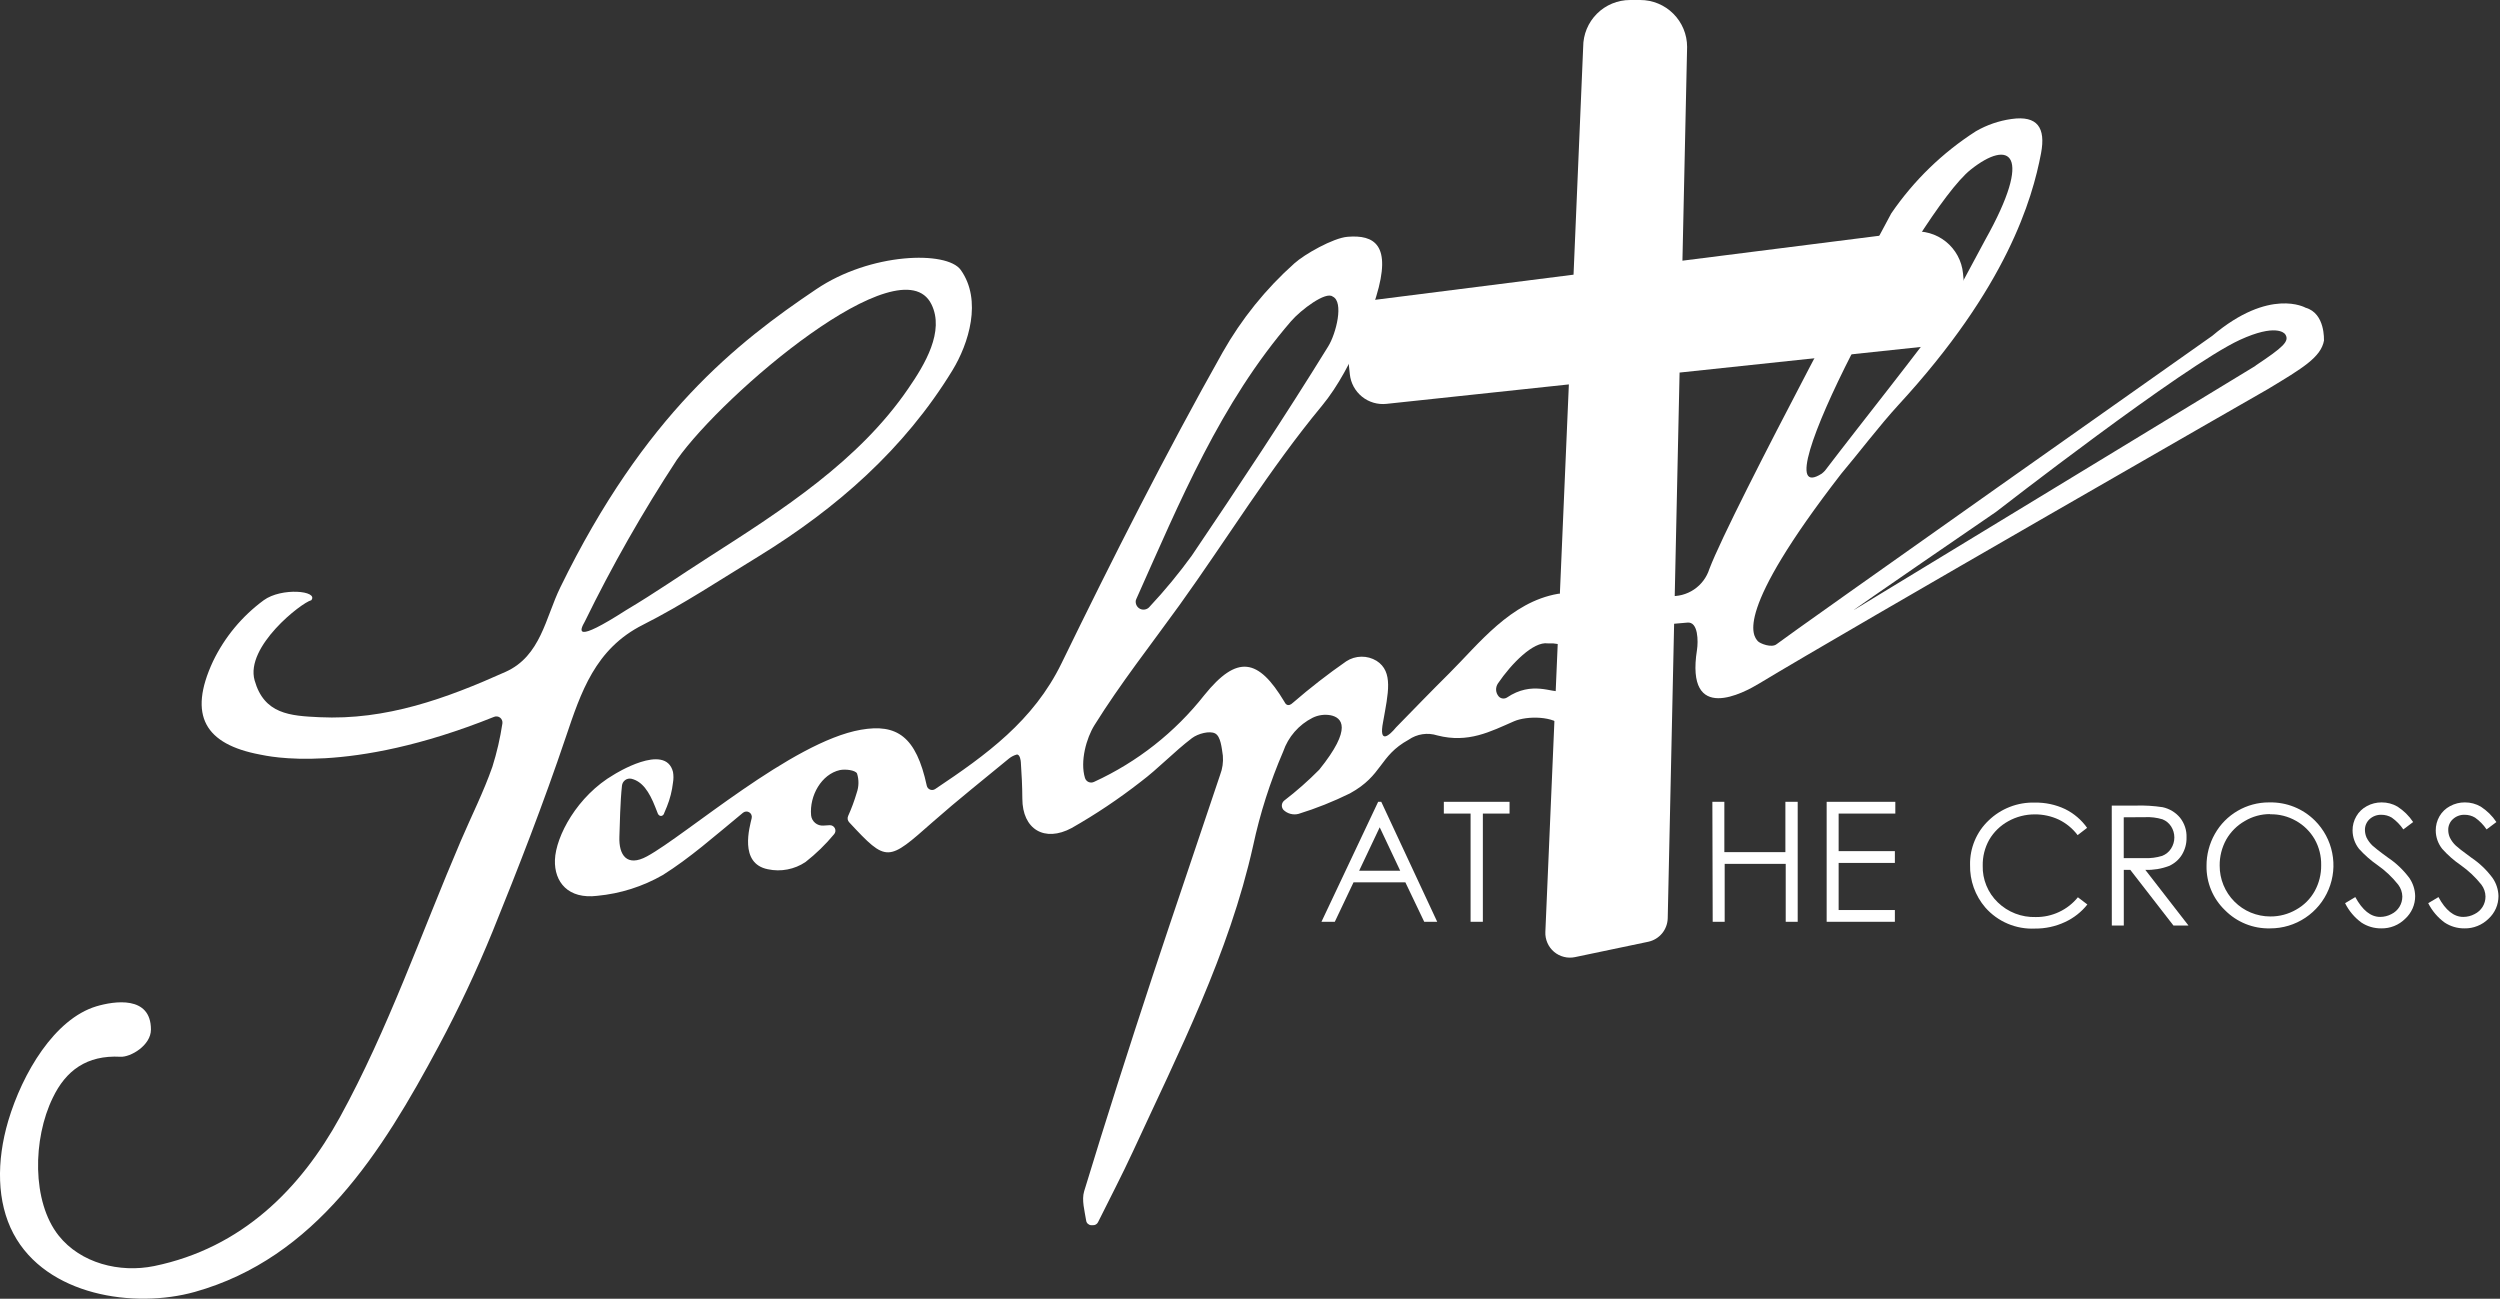 <?xml version="1.0" encoding="UTF-8"?>
<svg xmlns="http://www.w3.org/2000/svg" width="77" height="40" viewBox="0 0 77 40" fill="none">
  <rect x="0" y="0" width="77" height="40" fill="#333333" stroke="none"/>
  <path d="M64.283 25.498L63.991 25.722C63.839 25.52 63.64 25.356 63.413 25.245C63.181 25.136 62.927 25.081 62.67 25.083C62.384 25.082 62.102 25.155 61.852 25.295C61.609 25.429 61.407 25.626 61.267 25.866C61.131 26.11 61.062 26.385 61.068 26.664C61.062 26.874 61.101 27.082 61.181 27.276C61.26 27.471 61.38 27.646 61.531 27.792C61.685 27.942 61.868 28.059 62.069 28.137C62.27 28.215 62.485 28.251 62.7 28.245C62.949 28.248 63.194 28.195 63.419 28.089C63.644 27.984 63.843 27.829 63.999 27.636L64.291 27.858C64.107 28.09 63.87 28.276 63.6 28.4C63.312 28.535 62.996 28.603 62.678 28.6C62.391 28.614 62.105 28.563 61.84 28.451C61.575 28.339 61.339 28.169 61.149 27.953C60.835 27.588 60.667 27.12 60.678 26.638C60.673 26.383 60.721 26.131 60.819 25.895C60.917 25.66 61.062 25.448 61.247 25.273C61.435 25.09 61.659 24.947 61.904 24.852C62.148 24.757 62.41 24.712 62.672 24.72C62.995 24.714 63.314 24.782 63.606 24.92C63.876 25.053 64.109 25.252 64.283 25.498Z" fill="white"></path>
  <path d="M65.042 24.812H65.778C66.057 24.803 66.335 24.82 66.611 24.862C66.82 24.908 67.008 25.021 67.145 25.185C67.283 25.358 67.354 25.575 67.345 25.796C67.35 25.983 67.3 26.167 67.203 26.327C67.109 26.48 66.969 26.6 66.804 26.672C66.572 26.76 66.324 26.801 66.076 26.792L67.405 28.506H66.942L65.613 26.792H65.413V28.506H65.044L65.042 24.812ZM65.411 25.173V26.43H66.048C66.233 26.439 66.418 26.415 66.595 26.361C66.708 26.317 66.805 26.238 66.87 26.135C66.935 26.033 66.97 25.915 66.97 25.794C66.97 25.673 66.935 25.554 66.87 25.453C66.806 25.354 66.714 25.278 66.605 25.235C66.429 25.182 66.245 25.159 66.062 25.169L65.411 25.173Z" fill="white"></path>
  <path d="M69.901 24.714C70.16 24.709 70.417 24.755 70.657 24.851C70.897 24.947 71.115 25.091 71.298 25.273C71.571 25.545 71.757 25.892 71.832 26.269C71.908 26.647 71.87 27.038 71.722 27.394C71.575 27.75 71.325 28.054 71.005 28.267C70.685 28.481 70.308 28.595 69.923 28.594C69.664 28.601 69.406 28.555 69.166 28.458C68.926 28.361 68.708 28.216 68.526 28.031C68.344 27.855 68.199 27.644 68.102 27.41C68.005 27.175 67.957 26.924 67.961 26.67C67.959 26.324 68.048 25.983 68.219 25.682C68.385 25.388 68.627 25.143 68.92 24.973C69.212 24.803 69.545 24.713 69.883 24.714H69.901ZM69.917 25.074C69.644 25.073 69.375 25.147 69.141 25.287C68.901 25.423 68.702 25.622 68.566 25.862C68.432 26.107 68.363 26.381 68.366 26.66C68.365 26.866 68.404 27.069 68.482 27.259C68.56 27.449 68.674 27.622 68.819 27.767C68.963 27.913 69.135 28.029 69.325 28.108C69.515 28.186 69.718 28.227 69.923 28.227C70.203 28.23 70.479 28.157 70.721 28.017C70.961 27.884 71.159 27.686 71.292 27.447C71.427 27.203 71.496 26.927 71.492 26.648C71.498 26.369 71.429 26.093 71.292 25.85C71.155 25.612 70.956 25.415 70.715 25.281C70.472 25.143 70.197 25.073 69.917 25.08V25.074Z" fill="white"></path>
  <path d="M72.229 27.818L72.543 27.63C72.765 28.037 73.02 28.241 73.309 28.241C73.431 28.241 73.551 28.211 73.658 28.153C73.759 28.103 73.844 28.026 73.903 27.93C73.962 27.835 73.992 27.724 73.992 27.612C73.989 27.481 73.945 27.354 73.866 27.249C73.685 27.02 73.472 26.818 73.233 26.65C73.023 26.505 72.83 26.335 72.658 26.145C72.531 25.984 72.461 25.785 72.459 25.58C72.457 25.426 72.497 25.274 72.575 25.141C72.651 25.008 72.764 24.9 72.9 24.828C73.039 24.752 73.196 24.713 73.355 24.714C73.527 24.713 73.695 24.757 73.844 24.844C74.035 24.968 74.199 25.129 74.325 25.319L74.023 25.546C73.927 25.405 73.807 25.282 73.668 25.183C73.571 25.125 73.46 25.095 73.347 25.095C73.212 25.091 73.081 25.14 72.982 25.231C72.936 25.274 72.9 25.325 72.875 25.383C72.851 25.44 72.839 25.502 72.84 25.564C72.841 25.645 72.858 25.724 72.89 25.798C72.936 25.89 72.999 25.974 73.073 26.045C73.123 26.091 73.273 26.215 73.55 26.415C73.804 26.585 74.027 26.798 74.209 27.043C74.321 27.207 74.383 27.4 74.387 27.598C74.388 27.729 74.361 27.859 74.308 27.98C74.255 28.1 74.178 28.208 74.081 28.297C73.984 28.393 73.869 28.47 73.741 28.521C73.614 28.572 73.478 28.597 73.341 28.594C73.124 28.596 72.911 28.534 72.73 28.414C72.518 28.258 72.346 28.054 72.229 27.818Z" fill="white"></path>
  <path d="M74.789 27.818L75.105 27.63C75.324 28.037 75.579 28.241 75.869 28.241C75.991 28.241 76.111 28.211 76.218 28.153C76.319 28.104 76.404 28.026 76.464 27.931C76.523 27.835 76.554 27.725 76.553 27.612C76.551 27.481 76.507 27.354 76.428 27.249C76.246 27.02 76.033 26.819 75.795 26.65C75.584 26.506 75.391 26.336 75.22 26.145C75.093 25.985 75.022 25.786 75.021 25.58C75.019 25.426 75.059 25.275 75.136 25.141C75.213 25.008 75.326 24.9 75.462 24.828C75.603 24.752 75.761 24.712 75.921 24.714C76.092 24.713 76.26 24.758 76.408 24.844C76.599 24.968 76.763 25.129 76.889 25.319L76.587 25.546C76.492 25.405 76.371 25.282 76.232 25.183C76.136 25.125 76.025 25.095 75.913 25.095C75.846 25.093 75.779 25.104 75.717 25.127C75.654 25.15 75.597 25.186 75.548 25.231C75.501 25.273 75.465 25.325 75.441 25.382C75.416 25.44 75.404 25.502 75.406 25.564C75.406 25.645 75.423 25.724 75.456 25.798C75.502 25.891 75.564 25.975 75.639 26.045C75.687 26.091 75.839 26.215 76.116 26.415C76.37 26.585 76.592 26.798 76.773 27.043C76.886 27.207 76.948 27.4 76.953 27.598C76.953 27.729 76.927 27.859 76.874 27.98C76.821 28.1 76.744 28.208 76.647 28.297C76.55 28.393 76.434 28.47 76.306 28.52C76.179 28.572 76.042 28.597 75.905 28.594C75.688 28.596 75.475 28.534 75.294 28.414C75.081 28.258 74.908 28.054 74.789 27.818Z" fill="white"></path>
  <path d="M42.543 24.696L44.266 28.391H43.866L43.285 27.175H41.689L41.112 28.391H40.701L42.447 24.696H42.543ZM42.495 25.481L41.862 26.818H43.126L42.495 25.481Z" fill="white"></path>
  <path d="M44.47 25.058V24.696H46.494V25.058H45.672V28.391H45.294V25.058H44.47Z" fill="white"></path>
  <path d="M52.741 24.696H53.11V26.245H54.99V24.696H55.369V28.391H55V26.608H53.12V28.391H52.751L52.741 24.696Z" fill="white"></path>
  <path d="M56.261 24.696H58.376V25.058H56.63V26.215H58.362V26.578H56.63V28.029H58.362V28.391H56.261V24.696Z" fill="white"></path>
  <path d="M19.804 19.243C21.035 18.622 22.198 17.846 23.371 17.132C25.766 15.659 27.851 13.834 29.331 11.413C29.838 10.585 30.257 9.248 29.591 8.314C29.166 7.716 26.809 7.776 25.133 8.913C22.705 10.547 19.852 12.774 17.258 18.09C16.801 19.021 16.659 20.207 15.57 20.694C13.752 21.51 11.894 22.19 9.837 22.09C8.935 22.048 8.135 21.996 7.842 20.955C7.548 19.913 9.286 18.561 9.588 18.487C9.821 18.193 8.67 18.088 8.123 18.487C7.456 18.977 6.92 19.623 6.561 20.368C5.778 22.05 6.327 22.924 8.011 23.241C8.239 23.283 10.719 23.886 15.21 22.082C15.241 22.068 15.275 22.063 15.309 22.066C15.343 22.07 15.375 22.083 15.402 22.103C15.429 22.124 15.45 22.151 15.462 22.183C15.475 22.214 15.479 22.248 15.474 22.282C15.406 22.733 15.303 23.179 15.166 23.615C14.895 24.391 14.522 25.131 14.197 25.889C12.976 28.739 11.956 31.702 10.472 34.405C9.26 36.612 7.453 38.438 4.747 38.995C3.683 39.212 2.482 38.907 1.806 38.055C0.978 37.011 1.008 35.074 1.626 33.811C2.025 32.979 2.666 32.492 3.711 32.548C4.017 32.566 4.649 32.201 4.649 31.71C4.649 30.654 3.516 30.832 2.967 30.995C1.682 31.383 0.692 33.047 0.253 34.525C-0.114 35.77 -0.1 37.029 0.413 37.995C1.427 39.907 4.128 40.314 6 39.791C9.725 38.745 11.762 35.487 13.51 32.221C14.125 31.073 14.68 29.894 15.172 28.689C15.971 26.719 16.745 24.728 17.427 22.703C17.894 21.322 18.329 19.985 19.804 19.243ZM20.849 14.159C22.294 12.11 27.749 7.476 28.687 9.37C29.1 10.202 28.487 11.224 27.977 11.964C26.46 14.189 24.092 15.711 21.861 17.138C20.953 17.718 20.211 18.241 19.285 18.792C17.661 19.835 17.856 19.419 18.012 19.145C18.852 17.425 19.8 15.76 20.849 14.159Z" fill="white"></path>
  <path d="M60.527 9.127L60.461 8.422C60.443 8.232 60.387 8.048 60.296 7.879C60.206 7.711 60.082 7.563 59.934 7.443C59.785 7.323 59.614 7.235 59.43 7.182C59.246 7.13 59.054 7.114 58.864 7.137L51.819 8.029L51.963 1.445C51.963 1.061 51.81 0.694 51.539 0.423C51.269 0.152 50.901 0 50.518 0H50.207C49.824 0 49.456 0.152 49.185 0.423C48.914 0.694 48.762 1.061 48.762 1.445L48.465 8.46L42.341 9.236C42.075 9.27 41.833 9.407 41.667 9.618C41.5 9.828 41.423 10.095 41.451 10.362L41.575 11.527C41.589 11.661 41.629 11.791 41.693 11.909C41.758 12.028 41.845 12.132 41.949 12.217C42.054 12.302 42.175 12.365 42.304 12.403C42.433 12.441 42.568 12.453 42.702 12.439L48.321 11.84L47.597 28.705C47.592 28.82 47.614 28.935 47.66 29.041C47.706 29.147 47.776 29.241 47.864 29.316C47.952 29.39 48.056 29.444 48.169 29.472C48.281 29.501 48.398 29.503 48.511 29.479L50.767 29.006C50.934 28.97 51.084 28.879 51.193 28.747C51.301 28.615 51.362 28.451 51.366 28.28L51.731 11.475L59.248 10.677C59.622 10.639 59.966 10.454 60.205 10.164C60.445 9.874 60.56 9.501 60.527 9.127Z" fill="white"></path>
  <path d="M48.07 21.286C47.818 21.354 47.192 20.957 46.411 21.486C46.372 21.51 46.325 21.519 46.279 21.513C46.233 21.506 46.191 21.484 46.16 21.45C46.113 21.395 46.084 21.326 46.08 21.254C46.076 21.182 46.096 21.11 46.136 21.051C46.555 20.436 47.226 19.752 47.671 19.816H47.832C48.874 19.995 49.213 19.401 49.004 19.275L48.187 18.477C48.192 18.45 48.189 18.423 48.181 18.397C48.172 18.372 48.157 18.349 48.137 18.33C48.118 18.312 48.094 18.298 48.068 18.291C48.042 18.284 48.014 18.283 47.988 18.289C46.521 18.544 45.55 19.829 44.64 20.735C44.087 21.284 43.544 21.845 42.998 22.404C42.798 22.649 42.459 22.948 42.599 22.236C42.756 21.35 42.922 20.689 42.399 20.354C42.258 20.268 42.095 20.223 41.93 20.226C41.765 20.228 41.603 20.278 41.465 20.368C40.898 20.762 40.353 21.186 39.831 21.637C39.651 21.811 39.581 21.655 39.556 21.609C38.757 20.278 38.109 20.151 37.093 21.41C36.191 22.556 35.028 23.471 33.701 24.08C33.675 24.093 33.647 24.101 33.618 24.102C33.589 24.104 33.56 24.099 33.532 24.088C33.505 24.077 33.481 24.06 33.462 24.039C33.442 24.017 33.427 23.992 33.418 23.964C33.26 23.449 33.462 22.731 33.709 22.336C34.507 21.055 35.447 19.861 36.331 18.634C37.796 16.595 39.105 14.444 40.707 12.509C41.746 11.259 42.341 9.282 42.387 9.133C42.874 7.536 42.327 7.227 41.507 7.293C41.064 7.327 40.172 7.834 39.865 8.113C38.984 8.9 38.238 9.826 37.656 10.854C35.892 13.989 34.264 17.208 32.694 20.432C31.83 22.202 30.385 23.245 28.803 24.303C28.78 24.318 28.754 24.328 28.727 24.331C28.7 24.334 28.672 24.33 28.647 24.32C28.622 24.31 28.599 24.294 28.581 24.273C28.564 24.253 28.551 24.228 28.545 24.201C28.218 22.683 27.625 22.282 26.512 22.477C24.397 22.846 21.125 25.726 19.927 26.376C19.303 26.715 19.058 26.33 19.077 25.778C19.089 25.407 19.103 24.682 19.157 24.197C19.161 24.163 19.171 24.131 19.188 24.101C19.205 24.072 19.228 24.046 19.256 24.026C19.283 24.006 19.314 23.992 19.348 23.985C19.381 23.979 19.415 23.979 19.449 23.986C19.778 24.066 19.993 24.373 20.185 24.864L20.263 25.063C20.314 25.167 20.434 25.149 20.462 25.031L20.54 24.846C20.636 24.608 20.699 24.358 20.728 24.104C20.747 23.995 20.747 23.883 20.728 23.774C20.496 22.856 18.912 23.856 18.912 23.856C17.779 24.511 17.116 25.76 17.092 26.486C17.068 27.168 17.501 27.701 18.397 27.591C19.107 27.524 19.795 27.306 20.414 26.951C21.244 26.43 21.987 25.772 22.884 25.033C22.911 25.011 22.944 24.998 22.979 24.995C23.014 24.993 23.049 25.001 23.078 25.02C23.108 25.038 23.131 25.065 23.144 25.097C23.157 25.13 23.16 25.165 23.152 25.199C23.092 25.462 22.753 26.596 23.651 26.773C23.849 26.816 24.054 26.818 24.253 26.779C24.452 26.741 24.642 26.663 24.81 26.55C25.133 26.297 25.428 26.01 25.69 25.694C25.712 25.669 25.725 25.639 25.73 25.606C25.734 25.574 25.729 25.541 25.714 25.511C25.7 25.482 25.678 25.457 25.649 25.44C25.621 25.423 25.589 25.415 25.556 25.416L25.357 25.428C25.266 25.434 25.177 25.405 25.107 25.347C25.037 25.288 24.992 25.206 24.982 25.115C24.926 24.503 25.305 23.844 25.869 23.718C26.039 23.684 26.34 23.718 26.396 23.822C26.459 24.017 26.455 24.228 26.386 24.421C26.315 24.663 26.227 24.901 26.123 25.131C26.108 25.164 26.103 25.201 26.109 25.237C26.116 25.272 26.133 25.305 26.159 25.331C27.32 26.58 27.342 26.542 28.731 25.315C29.503 24.634 30.311 23.996 31.079 23.361C31.148 23.306 31.228 23.265 31.313 23.241C31.417 23.222 31.441 23.441 31.442 23.477C31.468 23.85 31.486 24.221 31.488 24.594C31.488 25.544 32.173 25.953 33.009 25.502C33.749 25.081 34.458 24.606 35.13 24.082C35.683 23.666 36.161 23.154 36.712 22.735C36.896 22.595 37.259 22.499 37.428 22.591C37.598 22.683 37.628 23.03 37.664 23.275C37.681 23.476 37.652 23.677 37.58 23.864C36.89 25.933 36.183 27.996 35.497 30.07C34.775 32.264 34.066 34.475 33.392 36.69C33.31 36.962 33.406 37.289 33.454 37.596C33.459 37.633 33.477 37.666 33.505 37.692C33.532 37.717 33.566 37.733 33.603 37.736H33.657C33.69 37.739 33.724 37.731 33.752 37.715C33.781 37.699 33.804 37.674 33.819 37.644C34.18 36.918 34.555 36.199 34.895 35.465C36.309 32.398 37.852 29.383 38.596 26.049C38.809 25.054 39.119 24.082 39.522 23.148C39.677 22.695 40.004 22.321 40.431 22.106C40.602 22.023 40.795 21.996 40.982 22.03C41.327 22.1 41.671 22.419 40.633 23.706C40.295 24.048 39.935 24.366 39.554 24.658C39.533 24.675 39.516 24.696 39.504 24.719C39.491 24.742 39.484 24.768 39.481 24.794C39.479 24.821 39.482 24.847 39.49 24.873C39.498 24.898 39.511 24.921 39.528 24.942C39.588 25.001 39.663 25.044 39.745 25.066C39.828 25.088 39.914 25.089 39.996 25.067C40.539 24.899 41.067 24.688 41.577 24.437C42.599 23.876 42.467 23.289 43.387 22.783C43.514 22.695 43.659 22.637 43.812 22.614C43.965 22.591 44.121 22.604 44.269 22.651C45.226 22.898 45.907 22.531 46.631 22.216C47.03 22.042 47.88 22.046 48.157 22.399C48.211 22.469 48.301 22.302 48.289 22.214L48.169 21.346C48.163 21.326 48.149 21.308 48.131 21.297C48.112 21.286 48.091 21.282 48.07 21.286ZM35.004 18.437C36.343 15.444 37.586 12.417 39.765 9.893C40.072 9.538 40.837 8.965 41.046 9.134C41.399 9.294 41.152 10.276 40.91 10.667C39.563 12.85 38.143 14.987 36.708 17.112C36.308 17.663 35.874 18.189 35.409 18.686C35.375 18.729 35.328 18.758 35.275 18.77C35.223 18.783 35.167 18.777 35.118 18.754C35.069 18.731 35.029 18.692 35.005 18.643C34.981 18.595 34.973 18.54 34.984 18.487C34.989 18.47 34.996 18.453 35.004 18.437Z" fill="white"></path>
  <path d="M71.012 9.478C71.012 9.478 69.909 8.843 68.137 10.344C68.137 10.344 54.985 19.62 54.722 19.839C54.568 19.967 54.205 19.82 54.141 19.748C53.994 19.578 53.381 18.89 56.711 14.59C57.218 13.991 57.889 13.107 58.475 12.469C61.815 8.843 62.596 6.137 62.865 4.717C63.011 3.937 62.757 3.551 61.955 3.665C61.568 3.719 61.196 3.847 60.858 4.042C59.827 4.702 58.94 5.564 58.25 6.574C58.25 6.574 53.345 15.695 52.649 17.523C52.567 17.782 52.4 18.006 52.175 18.157C51.949 18.309 51.679 18.379 51.408 18.357L50.951 18.157L51.122 19.263C51.144 19.243 51.92 19.181 51.962 19.177C52.316 19.129 52.304 19.776 52.268 20.011C51.901 22.33 53.728 21.328 54.181 21.053C56.975 19.364 69.851 11.984 69.851 11.984C70.914 11.343 71.485 11.006 71.579 10.489C71.575 10.483 71.626 9.651 71.012 9.478ZM60.696 5.226C61.893 4.272 62.648 4.705 61.145 7.387C60.991 7.662 59.948 9.625 59.948 9.625C59.116 10.797 57.376 12.966 56.211 14.494C56.181 14.527 56.148 14.558 56.113 14.586C54.092 15.885 59.094 6.503 60.696 5.226ZM69.475 11.264L57.104 18.786C56.937 18.878 61.468 15.771 61.476 15.767C61.484 15.763 67.263 11.265 68.987 10.469C70.09 9.963 70.357 10.256 70.383 10.294C70.533 10.509 70.316 10.697 69.466 11.264H69.475Z" fill="white"></path>
</svg>
